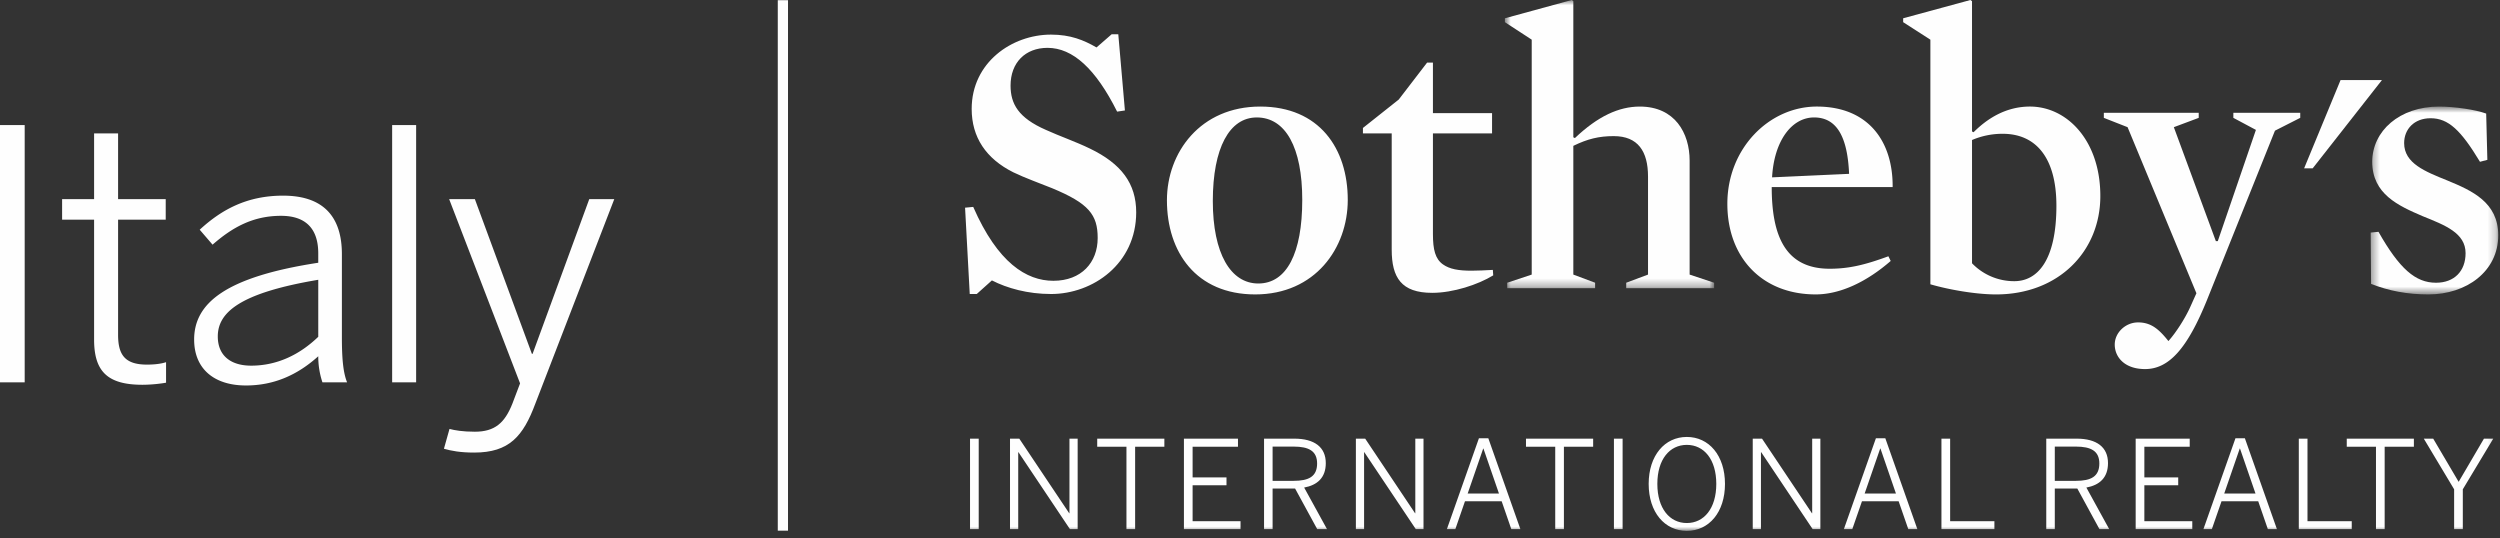 <svg xmlns="http://www.w3.org/2000/svg" xmlns:xlink="http://www.w3.org/1999/xlink" width="302" height="65"><rect width="100%" height="100%" fill="#333333" stroke="none"/><defs><path id="a" d="M.79.872h25.277v34.812H.79z"/><path id="c" d="M.378.745h15.41v22.693H.378z"/><path id="e" d="M0 65h301.788V.872H0z"/></defs><g fill="none" fill-rule="evenodd"><path fill="#FEFEFE" d="M0 46.187h2.982V15.109H0z"/><g fill="#FEFEFE"><path d="M11.367 41.022V26.533H7.503v-2.479h3.864v-7.937h2.898v7.937h5.754v2.48h-5.754v13.9c0 2.352.756 3.611 3.486 3.611.84 0 1.679-.084 2.309-.294v2.478c-.672.126-1.847.252-2.855.252-4.242 0-5.838-1.638-5.838-5.459M23.452 41.022c0-4.368 3.737-7.56 14.993-9.282v-1.133c0-3.066-1.596-4.536-4.494-4.536-3.485 0-5.963 1.47-8.273 3.485l-1.554-1.806c2.646-2.435 5.712-4.115 10.079-4.115 4.956 0 7.097 2.645 7.097 7.056v10.036c0 2.688.169 4.327.63 5.46H38.95a9.899 9.899 0 0 1-.504-3.15c-2.562 2.31-5.418 3.528-8.736 3.528-3.947 0-6.257-2.1-6.257-5.543m14.993-.337v-6.887c-9.492 1.596-12.137 3.948-12.137 6.845 0 2.31 1.553 3.528 4.03 3.528 3.109 0 5.839-1.302 8.107-3.486"/></g><path fill="#FEFEFE" d="M47.371 46.188h2.898V15.11h-2.898zM53.627 54.208l.672-2.394c.63.168 1.596.337 3.065.337 2.395 0 3.612-1.05 4.536-3.403l.924-2.435-8.567-22.259h3.107l6.888 18.69h.084l6.846-18.69h3.023l-9.533 24.694c-1.47 3.948-3.15 5.922-7.391 5.922-1.68 0-2.772-.209-3.654-.462M93.956 64.106h1.235V.022h-1.235zM282.74 9.672l-4.403 10.664h1.033l8.369-10.664z"/><g transform="translate(0 -.872)"><path fill="#FEFEFE" d="M126.962 36.388c-2.82 0-5.31-.704-7.141-1.643l-1.83 1.643h-.847l-.564-10.428.985-.094c2.96 6.765 6.437 8.925 9.679 8.925 3.383 0 5.356-2.207 5.356-5.167 0-2.819-1.081-4.18-5.497-6.014-1.502-.61-3.242-1.22-4.698-1.925-3.29-1.645-5.027-4.229-5.027-7.658 0-5.592 4.839-8.974 9.584-8.974 2.35 0 3.946.658 5.497 1.55l1.833-1.596h.797l.8 9.208-.941.14c-2.582-5.167-5.354-7.704-8.408-7.704-2.68 0-4.465 1.784-4.465 4.556 0 2.21.943 3.901 4.275 5.357 1.645.751 3.574 1.41 5.31 2.254 3.805 1.834 5.592 4.228 5.592 7.705 0 6.2-5.215 9.865-10.29 9.865M151.816 15.06c-3.29 0-5.308 3.664-5.308 10.1 0 6.344 2.16 9.959 5.496 9.959 3.43 0 5.309-3.661 5.309-10.1 0-6.34-2.02-9.96-5.497-9.96m-.188 21.379c-7.14 0-10.663-5.121-10.663-11.371 0-5.78 4.038-11.322 11.272-11.322 7.142 0 10.573 5.074 10.573 11.275 0 5.826-3.947 11.418-11.182 11.418M173.003 36.247c-3.71 0-4.885-1.83-4.885-5.214V16.985h-3.476v-.656l4.323-3.43 3.428-4.464h.705v6.107h7.142v2.443h-7.142v12.17c0 1.878.281 3.005 1.221 3.663.801.565 1.881.754 3.431.754.751 0 1.692-.049 2.585-.097l.046.66c-1.833 1.124-4.84 2.112-7.378 2.112"/><g transform="translate(181)"><mask id="b" fill="#fff"><use xlink:href="#a"/></mask><path fill="#FEFEFE" d="M13.944 17.315c-1.785 0-3.146.33-4.886 1.175v15.551l2.63.986v.657H1.071v-.657l2.96-.986V5.664L.79 3.55v-.47L8.871.871l.187.142v16.443l.19.093c2.77-2.63 5.307-3.804 7.844-3.804 4.228 0 6.015 3.195 6.015 6.53v13.766l2.96.986v.657h-10.62v-.657l2.634-.986v-11.84c0-3.054-1.223-4.886-4.137-4.886" mask="url(#b)"/></g><path fill="#FEFEFE" d="M223.37 21.872c-.187-4.416-1.457-6.812-4.228-6.812-2.727 0-4.839 2.865-5.074 7.236l9.302-.424Zm-9.346 1.598c0 5.967 1.687 9.866 6.998 9.866 2.348 0 4.277-.47 7.095-1.505l.28.565c-2.864 2.49-6.058 4.041-9.068 4.041-6.435 0-10.665-4.416-10.665-10.947 0-6.718 5.075-11.745 10.806-11.745 6.205 0 9.208 4.18 9.162 9.725h-14.608ZM241.927 17.034a9.323 9.323 0 0 0-3.707.752v14.89a7.061 7.061 0 0 0 5.117 2.162c2.773 0 5.077-2.49 5.077-9.113 0-5.826-2.49-8.691-6.487-8.691m-.797 19.404c-2.44 0-5.684-.568-7.94-1.223V5.665l-3.288-2.115v-.47l8.127-2.207.19.14v15.739l.189.095c1.642-1.645 3.897-3.102 6.812-3.102 4.463 0 8.5 4.088 8.5 10.805 0 6.718-5.072 11.888-12.59 11.888M266.594 37.139c-2.349 5.78-4.556 8.317-7.469 8.317-2.49 0-3.664-1.457-3.664-2.96 0-1.457 1.316-2.677 2.816-2.677 1.6 0 2.538.844 3.667 2.253.89-.985 1.973-2.676 2.583-3.995l.8-1.781-8.315-20.061-2.868-1.126v-.612h11.462v.612l-3.006 1.126L267.676 30h.233l4.605-13.437-2.725-1.455v-.612h8.08v.612l-3.053 1.549-8.222 20.48Z"/><g transform="translate(286 13)"><mask id="d" fill="#fff"><use xlink:href="#c"/></mask><path fill="#FEFEFE" d="M7.38 23.438c-2.585 0-4.793-.427-6.954-1.271l-.048-6.2.941-.093c2.534 4.462 4.462 6.153 6.951 6.153 2.211 0 3.572-1.408 3.572-3.57 0-2.443-2.49-3.382-5.167-4.463-2.96-1.27-6.109-2.68-6.109-6.577C.566 3.705 3.853.745 8.647.745c1.834 0 4.414.377 5.684.846l.142 5.59-.892.236c-2.3-3.805-3.805-5.262-5.969-5.262C5.64 2.155 4.42 3.47 4.42 5.16c0 2.443 2.535 3.43 5.211 4.51 2.965 1.223 6.158 2.63 6.158 6.626 0 4.368-3.854 7.14-8.409 7.14" mask="url(#d)"/></g><mask id="f" fill="#fff"><use xlink:href="#e"/></mask><path fill="#FEFEFE" d="M117.179 64.795h1.05V53.861h-1.05v10.934Zm4.83 0h.992v-9.294h.03l6.219 9.294h.931V53.861h-.991v9.012h-.029l-6.03-9.012h-1.122v10.934Zm14.066 0h1.048v-9.96h3.532v-.974h-8.112v.974h3.532v9.96Zm6.943 0h6.839v-.962h-5.79V59.49h4.093v-.945h-4.093v-3.71h5.481v-.974h-6.53v10.934Zm9.679 0h1.033v-4.908h2.717l2.675 4.908h1.182l-2.762-5.026c1.58-.294 2.613-1.18 2.613-2.953 0-1.921-1.36-2.955-3.797-2.955h-3.661v10.934Zm1.033-5.838V54.82h2.54c1.832 0 2.837.534 2.837 2.041 0 1.581-1.019 2.096-2.821 2.096h-2.556Zm10.06 5.838h.991v-9.294h.03l6.219 9.294h.93V53.861h-.991v9.012h-.029l-6.025-9.012h-1.125v10.934Zm10.993 0h1.02l1.166-3.37h4.432l1.166 3.37h1.096l-3.873-10.978h-1.137l-3.87 10.978Zm2.511-4.3 1.877-5.437h.028l1.877 5.437h-3.782Zm10.578 4.3h1.049v-9.96h3.532v-.974h-8.114v.974h3.533v9.96Zm7.091 0h1.048V53.861h-1.048v10.934Zm8.805.205c2.676 0 4.61-2.244 4.61-5.672 0-3.427-1.934-5.673-4.61-5.673-2.674 0-4.609 2.246-4.609 5.673 0 3.428 1.935 5.672 4.609 5.672Zm0-.945c-2.068 0-3.561-1.758-3.561-4.727 0-2.971 1.493-4.715 3.561-4.715 2.069 0 3.56 1.744 3.56 4.715 0 2.969-1.491 4.727-3.56 4.727Zm7.964.74h.991v-9.294h.032l6.216 9.294h.93V53.861h-.989v9.012h-.03l-6.028-9.012h-1.122v10.934Zm11.007 0h1.018l1.17-3.37h4.428l1.168 3.37h1.095l-3.87-10.978h-1.139l-3.87 10.978Zm2.51-4.3 1.878-5.437h.032l1.872 5.437h-3.782Zm9.277 4.3h6.398v-.962h-5.347v-9.972h-1.051v10.934Zm12.663 0h1.031v-4.908h2.721l2.675 4.908h1.179l-2.761-5.026c1.582-.294 2.613-1.18 2.613-2.953 0-1.921-1.355-2.955-3.794-2.955h-3.664v10.934Zm1.031-5.838V54.82h2.543c1.832 0 2.837.534 2.837 2.041 0 1.581-1.02 2.096-2.82 2.096h-2.56Zm9.769 5.838h6.839v-.962h-5.79V59.49h4.09v-.945h-4.09v-3.71h5.48v-.974h-6.529v10.934Zm8.184 0h1.018l1.17-3.37h4.432l1.165 3.37h1.095l-3.871-10.978h-1.139l-3.87 10.978Zm2.512-4.3 1.876-5.437h.03l1.875 5.437h-3.781Zm9.011 4.3h6.395v-.962h-5.346v-9.972h-1.049v10.934Zm9.323 0h1.049v-9.96h3.53v-.974h-8.109v.974h3.53v9.96Zm9.44 0h1.05v-4.817l3.678-6.117h-1.125l-3.056 5.217-3.074-5.217h-1.137l3.664 6.117v4.817Z" mask="url(#f)"/></g></g></svg>
